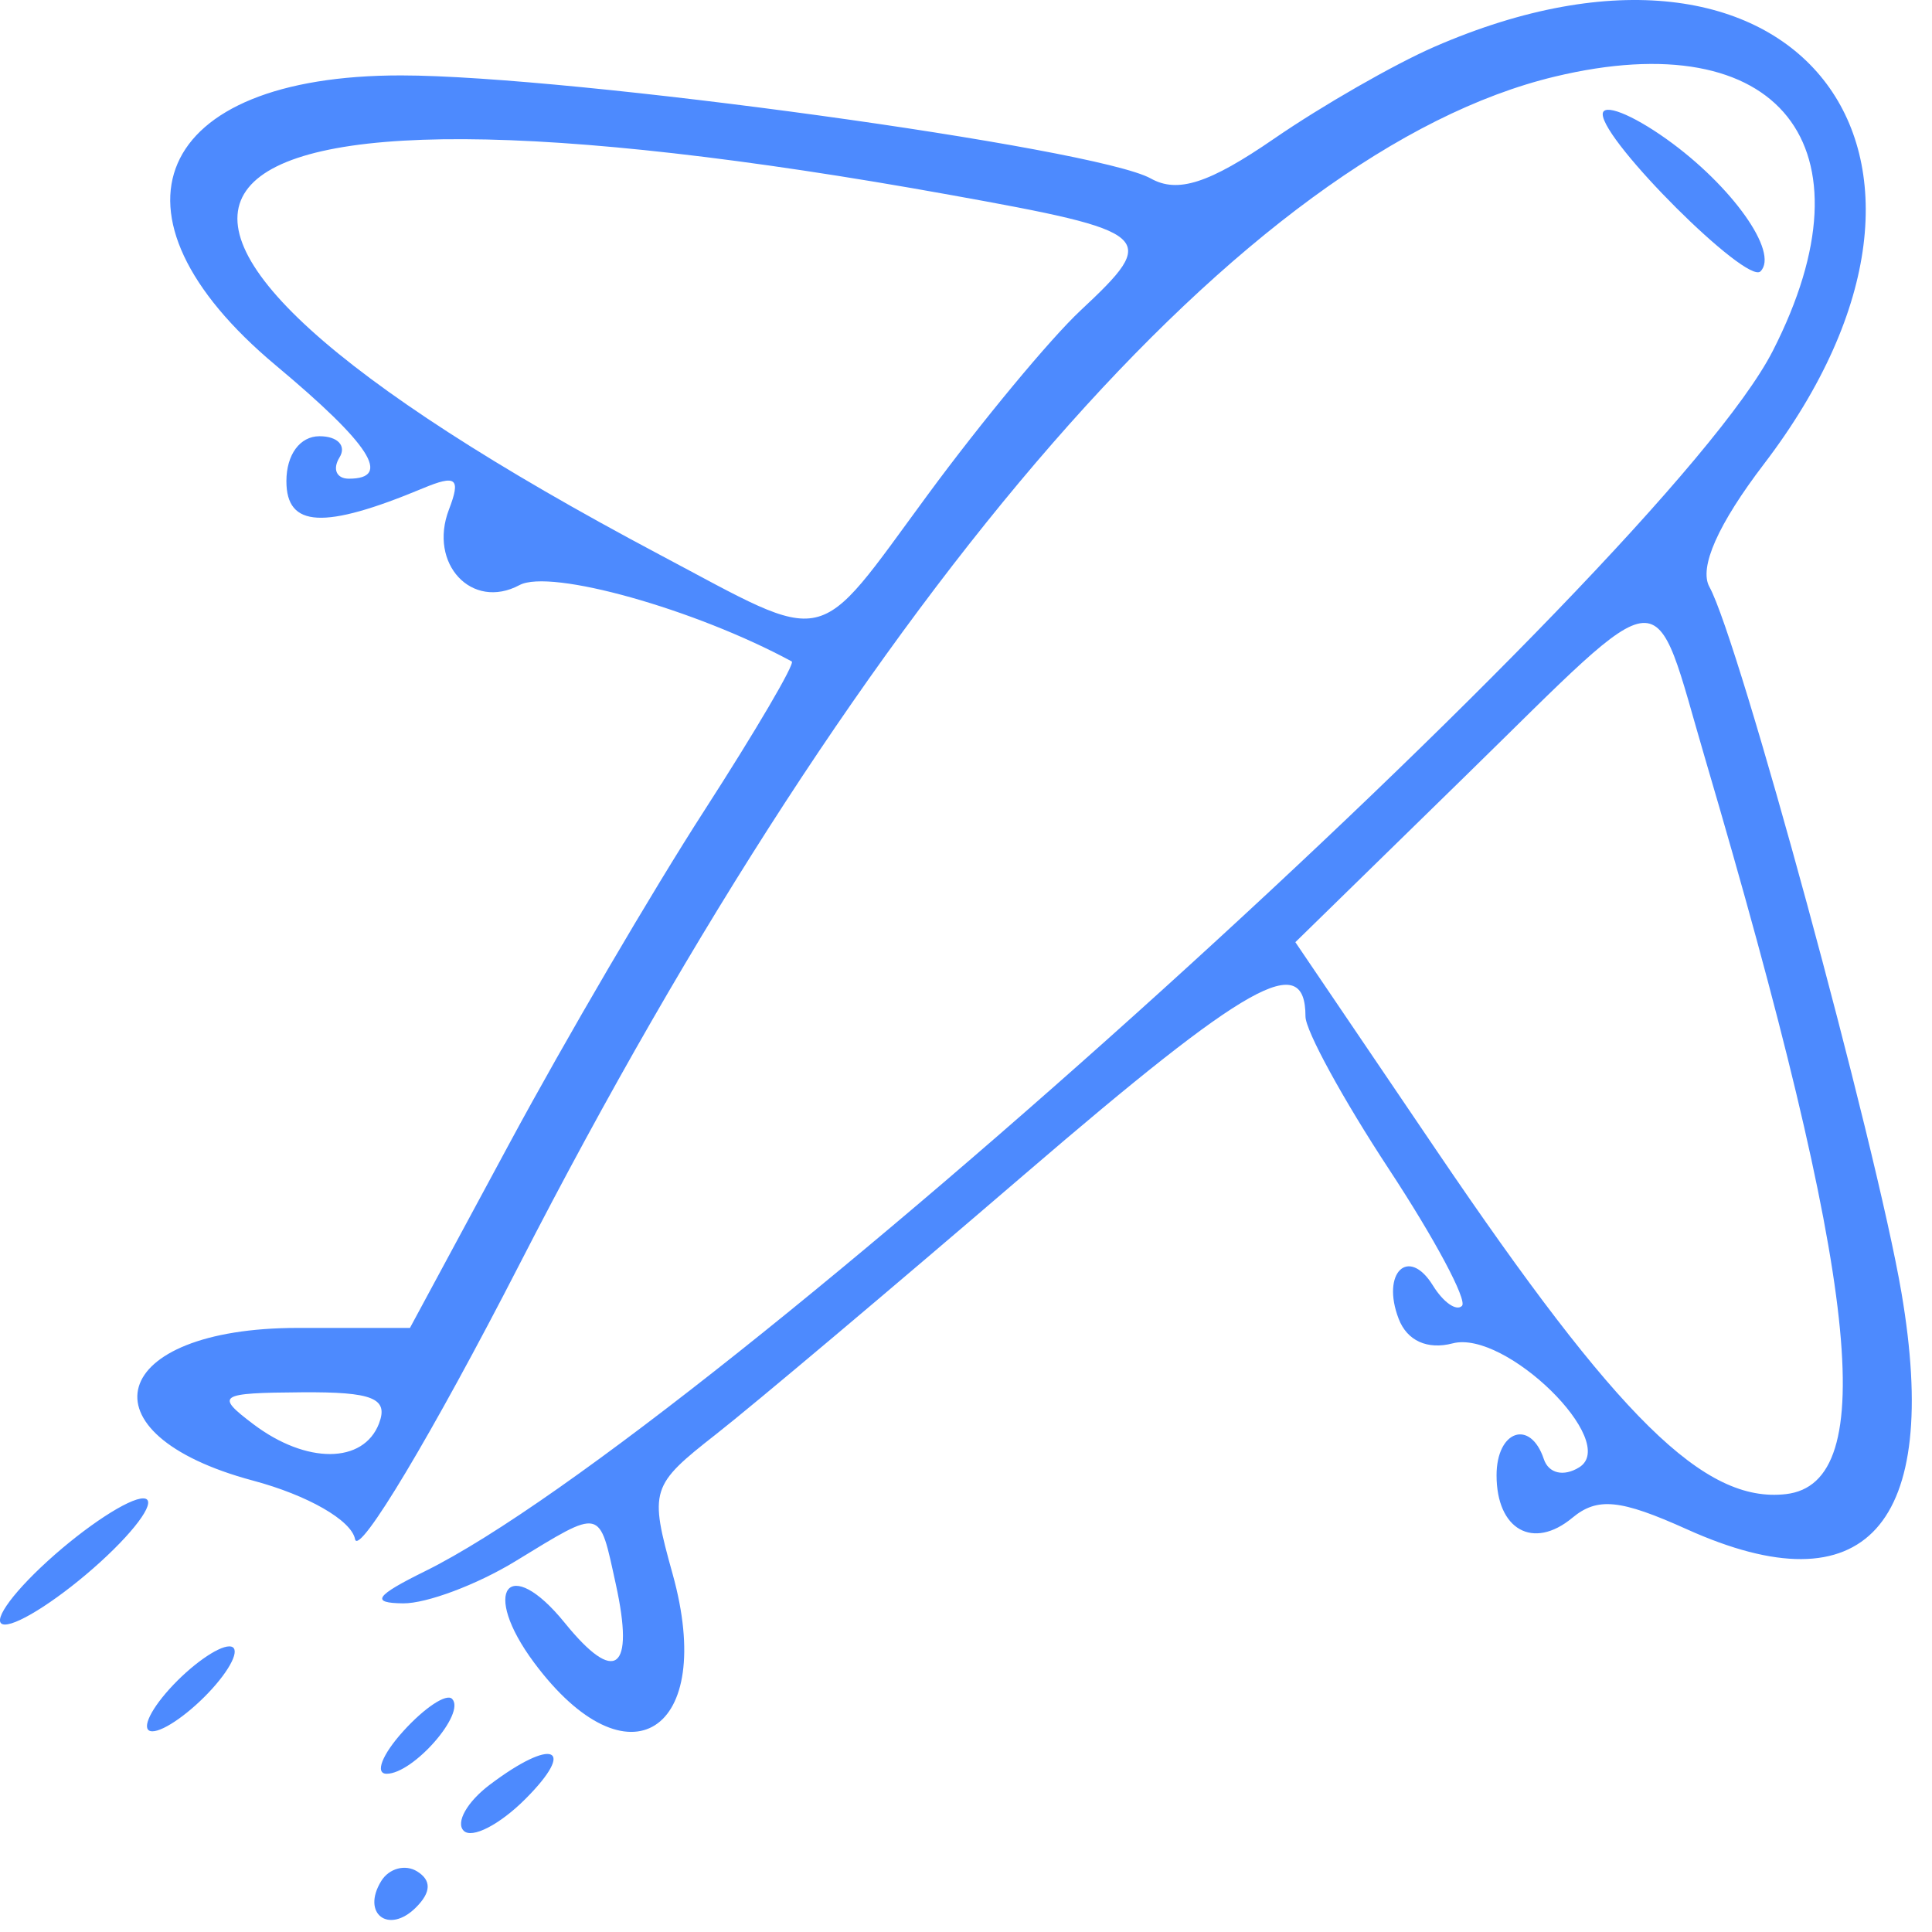 <svg xmlns="http://www.w3.org/2000/svg" width="91" height="91" fill="none"><path fill="#4D8AFE" fill-rule="evenodd" d="M67.558 2.206c-1.887.822-5.282 2.768-7.543 4.324-3.062 2.107-4.544 2.586-5.809 1.878-2.595-1.452-27.309-4.851-35.31-4.856C7.25 3.544 4.433 10.057 12.99 17.209c4.452 3.722 5.494 5.338 3.441 5.338-.582 0-.78-.45-.44-1s-.085-1-.942-1c-.92 0-1.559.866-1.559 2.117 0 2.189 1.761 2.282 6.424.338 1.581-.659 1.8-.482 1.232.998-.98 2.555 1.078 4.76 3.322 3.559 1.458-.781 8.276 1.132 12.825 3.597.167.09-1.688 3.253-4.122 7.028-2.435 3.774-6.549 10.801-9.144 15.613l-4.718 8.75h-5.287c-8.903 0-10.358 4.984-2.1 7.193 2.572.688 4.628 1.867 4.801 2.755.167.854 3.653-4.973 7.748-12.948C40.898 27.548 58.735 7.087 73.234 3.608c10.582-2.538 15.194 3.261 10.27 12.914-5.14 10.074-50.323 50.988-63.48 57.482-2.356 1.163-2.587 1.502-1.034 1.516 1.1.011 3.473-.879 5.274-1.977 4.133-2.52 3.943-2.563 4.742 1.076.893 4.067-.022 4.76-2.405 1.82-2.65-3.269-3.982-1.539-1.444 1.874 4.426 5.95 8.597 3.286 6.526-4.169-1.105-3.978-1.045-4.169 2.053-6.597 1.755-1.375 8.303-6.892 14.552-12.26 10.525-9.043 13.202-10.545 13.202-7.41 0 .667 1.766 3.899 3.925 7.183 2.16 3.283 3.71 6.185 3.446 6.449-.264.264-.88-.169-1.37-.962-1.15-1.86-2.445-.599-1.612 1.57.396 1.035 1.353 1.469 2.545 1.157 2.483-.649 7.886 4.648 5.957 5.84-.732.453-1.44.287-1.665-.39-.633-1.898-2.226-1.351-2.226.764 0 2.564 1.724 3.533 3.567 2.004 1.183-.983 2.261-.875 5.394.537 8.412 3.794 11.984-.143 10.111-11.14-1.194-7.005-7.646-30.721-9.046-33.246-.503-.907.406-2.955 2.57-5.789C94.29 7.175 84.521-5.186 67.558 2.206zm7.932 3.173c0 1.28 6.79 8.044 7.431 7.403.89-.888-1.353-4.043-4.429-6.234-1.65-1.175-3.002-1.702-3.002-1.169zM44.74 9.177c9.652 1.74 9.893 1.953 6.156 5.446-1.427 1.333-4.664 5.237-7.193 8.674-5.403 7.343-4.502 7.142-12.653 2.818C-.035 9.625 5.976 2.188 44.74 9.177zm35.593 26.62c7.217 24.508 8.263 34.066 3.785 34.578-3.836.439-7.89-3.547-16.44-16.162l-6.665-9.835 7.988-7.806c9.765-9.542 8.771-9.474 11.332-.775zm-62.48 31.25c-.734 1.908-3.422 1.923-5.922.032-1.807-1.367-1.649-1.471 2.278-1.5 3.346-.025 4.1.278 3.643 1.468zM2.255 73.518c-1.796 1.634-2.71 2.984-2.032 3 .68.016 2.704-1.308 4.5-2.942 1.796-1.634 2.711-2.984 2.032-3-.679-.016-2.704 1.308-4.5 2.942zm5.734 6.029c-.995 1.1-1.36 2-.81 2s1.815-.9 2.81-2c.995-1.1 1.36-2 .81-2s-1.815.9-2.81 2zm11.006 1.994c-.999 1.103-1.35 2.006-.783 2.006 1.258 0 3.752-2.858 3.08-3.53-.265-.265-1.299.42-2.297 1.524zm4.067 2.527c-1.06.802-1.61 1.775-1.222 2.163.387.388 1.692-.283 2.9-1.49 2.456-2.457 1.296-2.923-1.678-.673zm-5.104 4.529c-.95 1.538.351 2.53 1.635 1.246.718-.718.735-1.277.052-1.699-.56-.346-1.319-.142-1.687.453z" clip-rule="evenodd"/></svg>